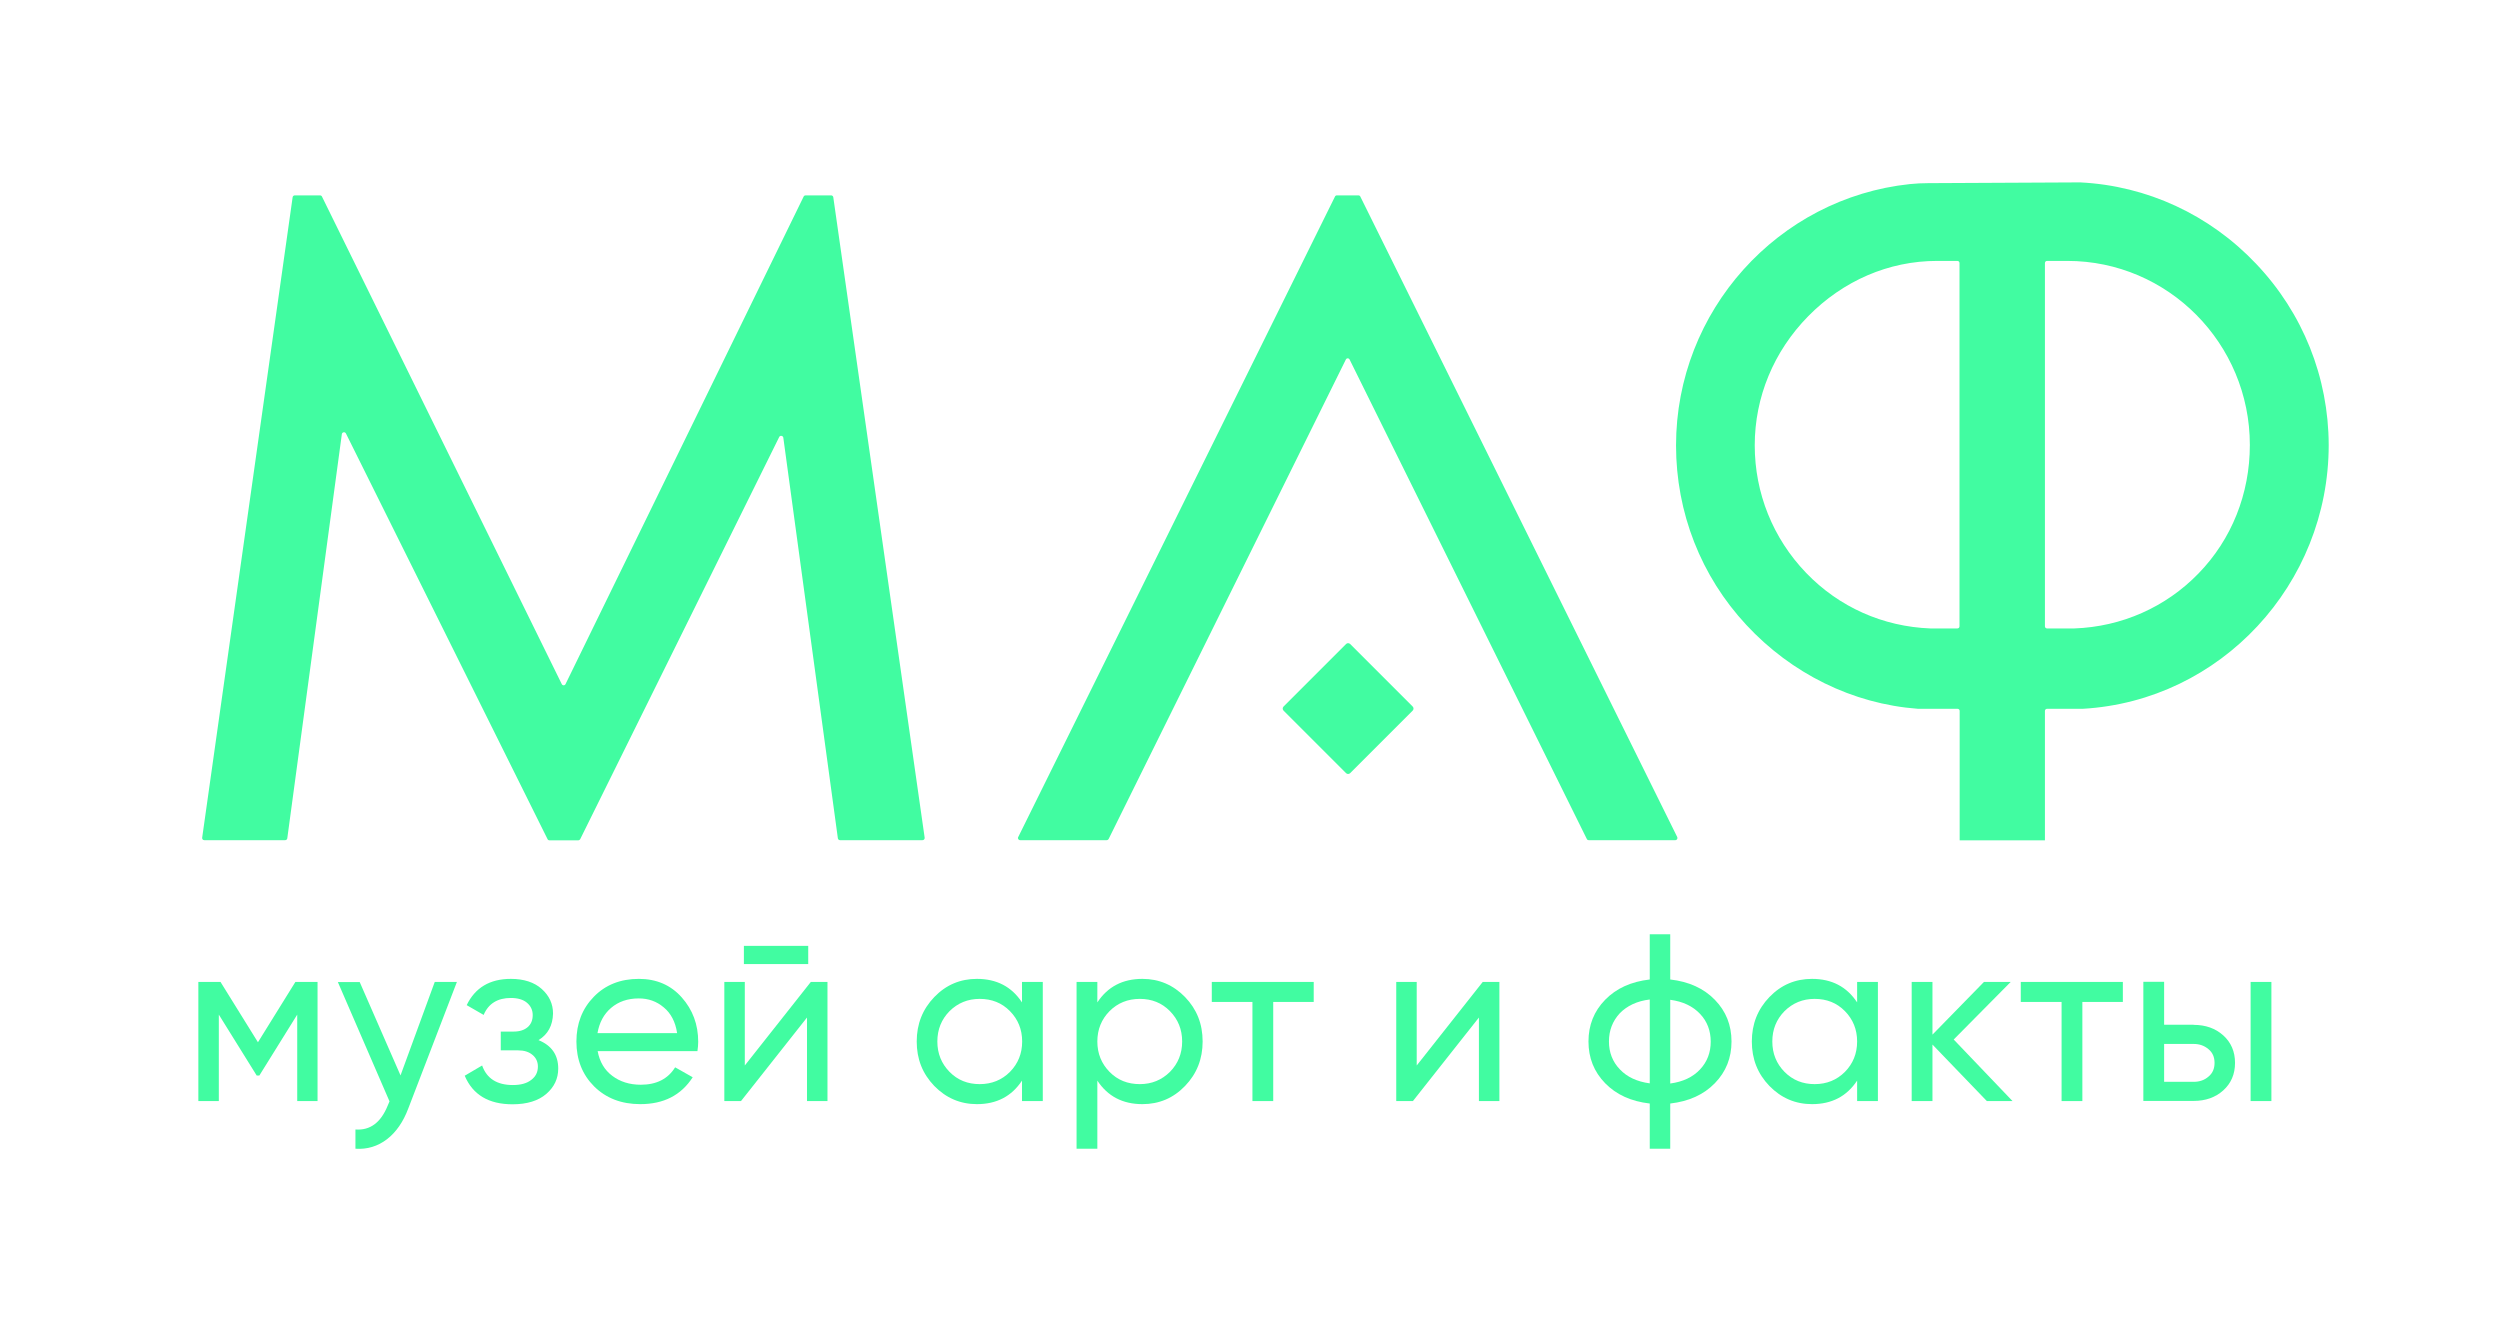 <?xml version="1.0" encoding="UTF-8"?> <svg xmlns="http://www.w3.org/2000/svg" width="688" height="367" viewBox="0 0 688 367" fill="none"> <path d="M353.232 195.562L370.438 212.768C370.747 213.077 371.253 213.077 371.562 212.768L388.768 195.562C389.077 195.253 389.077 194.747 388.768 194.438L371.562 177.232C371.253 176.923 370.747 176.923 370.438 177.232L353.232 194.438C352.923 194.747 352.923 195.253 353.232 195.562Z" fill="#41FCA1"></path> <path d="M221.161 54.104L155.641 188.25C155.431 188.713 154.8 188.713 154.59 188.25L88.608 54.104C88.523 53.894 88.313 53.768 88.061 53.768H81.122C80.828 53.768 80.575 53.978 80.533 54.272L55.637 230.541C55.595 230.92 55.848 231.214 56.226 231.214H78.473C78.767 231.214 79.019 231.004 79.061 230.709L94.075 119.474C94.159 118.886 94.958 118.76 95.21 119.306L150.679 230.92C150.763 231.13 150.973 231.256 151.226 231.256H159.132C159.342 231.256 159.552 231.13 159.678 230.92L214.432 120.273C214.685 119.727 215.484 119.895 215.568 120.441L230.581 230.709C230.623 231.004 230.876 231.214 231.17 231.214H253.879C254.257 231.214 254.51 230.878 254.468 230.541L229.32 54.272C229.277 53.978 229.025 53.768 228.731 53.768H221.75C221.455 53.768 221.245 53.894 221.161 54.104Z" fill="#41FCA1"></path> <path d="M367.383 54.104L280.206 230.373C279.996 230.752 280.29 231.214 280.753 231.214H304.555C304.765 231.214 304.976 231.088 305.102 230.878L370.369 98.959C370.579 98.497 371.21 98.497 371.42 98.959L436.688 230.878C436.773 231.088 436.983 231.214 437.235 231.214H461.038C461.5 231.214 461.752 230.752 461.584 230.373L374.364 54.104C374.28 53.894 374.07 53.768 373.818 53.768H367.888C367.678 53.768 367.467 53.894 367.383 54.104Z" fill="#41FCA1"></path> <path d="M87.388 270.227V303.017H81.795V279.223L71.365 295.996H70.65L60.221 279.223V303.017H54.586V270.227H60.684L70.987 286.832L81.29 270.227H87.388Z" fill="#41FCA1"></path> <path d="M119.643 270.227H125.74L112.367 305.035C110.979 308.734 109.003 311.593 106.48 313.527C103.957 315.46 101.055 316.343 97.817 316.133V310.836C101.854 311.13 104.798 308.944 106.69 304.278L107.195 303.101L92.981 270.269H98.994L110.223 295.954L119.643 270.227Z" fill="#41FCA1"></path> <path d="M148.199 286.243C151.815 287.715 153.624 290.321 153.624 294.063C153.624 296.837 152.53 299.149 150.343 301.041C148.157 302.933 145.045 303.9 141.05 303.9C134.489 303.9 130.116 301.293 127.887 296.038L132.681 293.222C133.942 296.795 136.76 298.603 141.134 298.603C143.32 298.603 145.003 298.14 146.222 297.174C147.442 296.249 148.03 295.03 148.03 293.516C148.03 292.213 147.526 291.12 146.559 290.321C145.591 289.48 144.246 289.06 142.606 289.06H137.811V283.889H141.344C143.026 283.889 144.288 283.469 145.213 282.67C146.138 281.871 146.601 280.778 146.601 279.349C146.601 277.962 146.054 276.827 145.003 275.944C143.951 275.061 142.437 274.641 140.587 274.641C136.928 274.641 134.405 276.196 133.101 279.307L128.433 276.616C130.746 271.824 134.784 269.386 140.587 269.386C144.162 269.386 147.021 270.311 149.082 272.16C151.142 274.01 152.194 276.238 152.194 278.929C152.11 282.208 150.806 284.646 148.199 286.243Z" fill="#41FCA1"></path> <path d="M164.474 289.27C165.021 292.213 166.367 294.483 168.512 296.08C170.614 297.678 173.264 298.519 176.334 298.519C180.665 298.519 183.819 296.921 185.796 293.726L190.632 296.459C187.436 301.419 182.642 303.858 176.207 303.858C170.993 303.858 166.787 302.218 163.507 298.981C160.269 295.744 158.629 291.624 158.629 286.622C158.629 281.703 160.227 277.583 163.423 274.304C166.619 271.025 170.74 269.386 175.829 269.386C180.623 269.386 184.576 271.067 187.604 274.472C190.632 277.878 192.146 281.955 192.146 286.706C192.146 287.547 192.062 288.387 191.936 289.27H164.474ZM175.787 274.767C172.717 274.767 170.194 275.65 168.175 277.373C166.157 279.097 164.937 281.409 164.432 284.31H186.342C185.88 281.199 184.618 278.845 182.684 277.247C180.707 275.565 178.436 274.767 175.787 274.767Z" fill="#41FCA1"></path> <path d="M223.138 270.226H227.722V303.017H222.087V280.021L203.92 303.017H199.336V270.226H204.971V293.222L223.138 270.226ZM204.719 265.308V260.305H222.423V265.308H204.719Z" fill="#41FCA1"></path> <path d="M281.256 270.227H286.976V303.017H281.256V297.384C278.397 301.714 274.275 303.858 268.85 303.858C264.267 303.858 260.356 302.176 257.117 298.855C253.879 295.492 252.281 291.456 252.281 286.622C252.281 281.829 253.879 277.752 257.117 274.388C260.356 271.025 264.267 269.386 268.85 269.386C274.275 269.386 278.397 271.53 281.256 275.86V270.227ZM269.607 298.351C272.93 298.351 275.705 297.216 277.934 294.987C280.163 292.717 281.298 289.943 281.298 286.622C281.298 283.301 280.163 280.526 277.934 278.256C275.705 275.986 272.93 274.893 269.607 274.893C266.327 274.893 263.594 276.028 261.323 278.256C259.094 280.526 257.959 283.301 257.959 286.622C257.959 289.943 259.094 292.717 261.323 294.987C263.552 297.258 266.327 298.351 269.607 298.351Z" fill="#41FCA1"></path> <path d="M314.395 269.386C318.979 269.386 322.89 271.067 326.128 274.388C329.366 277.752 330.964 281.787 330.964 286.622C330.964 291.414 329.366 295.492 326.128 298.855C322.89 302.218 318.979 303.858 314.395 303.858C308.97 303.858 304.848 301.714 301.989 297.384V316.133H296.27V270.227H301.989V275.86C304.848 271.53 308.97 269.386 314.395 269.386ZM313.68 298.351C316.96 298.351 319.693 297.216 321.964 294.987C324.193 292.717 325.329 289.943 325.329 286.622C325.329 283.301 324.193 280.526 321.964 278.256C319.736 275.986 316.96 274.893 313.68 274.893C310.358 274.893 307.582 276.028 305.353 278.256C303.124 280.526 301.989 283.301 301.989 286.622C301.989 289.943 303.124 292.717 305.353 294.987C307.582 297.258 310.358 298.351 313.68 298.351Z" fill="#41FCA1"></path> <path d="M361.534 270.227V275.734H350.39V303.017H344.671V275.734H333.484V270.227H361.534Z" fill="#41FCA1"></path> <path d="M408.049 270.227H412.632V303.017H406.997V280.022L388.83 303.017H384.246V270.227H389.881V293.222L408.049 270.227Z" fill="#41FCA1"></path> <path d="M471.927 275.145C474.997 278.298 476.511 282.124 476.511 286.622C476.511 291.12 474.997 294.945 471.927 298.098C468.857 301.251 464.778 303.101 459.647 303.69V316.133H454.012V303.69C448.881 303.101 444.802 301.251 441.732 298.098C438.662 294.945 437.148 291.12 437.148 286.622C437.148 282.124 438.662 278.298 441.732 275.145C444.802 271.992 448.881 270.142 454.012 269.554V257.11H459.647V269.554C464.778 270.142 468.857 271.992 471.927 275.145ZM442.784 286.622C442.784 289.648 443.793 292.213 445.769 294.273C447.746 296.375 450.522 297.678 454.012 298.14V275.061C450.522 275.481 447.788 276.785 445.769 278.844C443.793 280.988 442.784 283.553 442.784 286.622ZM459.647 298.182C463.138 297.72 465.871 296.417 467.848 294.315C469.824 292.213 470.791 289.649 470.791 286.664C470.791 283.679 469.824 281.073 467.848 279.013C465.871 276.911 463.138 275.607 459.647 275.145V298.182Z" fill="#41FCA1"></path> <path d="M511.081 270.227H516.8V303.017H511.081V297.384C508.221 301.714 504.1 303.858 498.675 303.858C494.091 303.858 490.18 302.176 486.942 298.855C483.704 295.492 482.105 291.456 482.105 286.622C482.105 281.829 483.704 277.752 486.942 274.388C490.18 271.025 494.091 269.386 498.675 269.386C504.1 269.386 508.221 271.53 511.081 275.86V270.227ZM499.39 298.351C502.712 298.351 505.487 297.216 507.716 294.987C509.945 292.717 511.081 289.943 511.081 286.622C511.081 283.301 509.945 280.526 507.716 278.256C505.487 275.986 502.712 274.893 499.39 274.893C496.109 274.893 493.376 276.028 491.105 278.256C488.876 280.526 487.741 283.301 487.741 286.622C487.741 289.943 488.876 292.717 491.105 294.987C493.376 297.258 496.109 298.351 499.39 298.351Z" fill="#41FCA1"></path> <path d="M553.849 303.017H546.784L531.813 287.463V303.017H526.094V270.227H531.813V284.73L545.985 270.227H553.345L537.659 286.075L553.849 303.017Z" fill="#41FCA1"></path> <path d="M584.209 270.227V275.734H573.065V303.017H567.346V275.734H556.117V270.227H584.209Z" fill="#41FCA1"></path> <path d="M603.683 282.04C606.964 282.04 609.697 283.006 611.842 284.94C613.987 286.874 615.08 289.396 615.08 292.507C615.08 295.618 613.987 298.14 611.842 300.074C609.697 302.008 606.964 302.975 603.683 302.975H589.848V270.185H595.567V281.998H603.683V282.04ZM603.683 297.72C605.281 297.72 606.669 297.258 607.763 296.291C608.898 295.366 609.445 294.105 609.445 292.507C609.445 290.91 608.898 289.649 607.763 288.724C606.627 287.757 605.281 287.294 603.683 287.294H595.567V297.72H603.683ZM619.369 270.227H625.089V303.017H619.369V270.227Z" fill="#41FCA1"></path> <path d="M620.882 72.601C608.056 59.065 590.856 51.119 572.478 50.194H572.436C571.553 50.194 539.382 50.362 530.635 50.404C528.953 50.404 527.271 50.489 525.63 50.657C489.296 54.482 461.246 85.549 461.246 122.585C461.246 141.041 468.101 158.571 480.591 171.981C492.955 185.308 509.776 193.715 527.817 195.061H527.859H538.709C539.046 195.061 539.298 195.313 539.298 195.649V231.256H539.634H562.427H562.764V195.649C562.764 195.313 563.016 195.061 563.353 195.061H573.151H573.193C611.168 192.875 640.858 160.757 640.858 122.459C640.816 103.836 633.751 86.138 620.882 72.601ZM531.224 172.948C518.229 172.444 506.117 167.105 497.034 157.646C487.908 148.145 482.904 135.702 482.904 122.543C482.904 109.301 488.118 96.689 497.623 87.02C507.211 77.267 519.785 71.802 533.074 71.802H538.667C539.004 71.802 539.256 72.055 539.256 72.391V172.36C539.256 172.696 539.004 172.948 538.667 172.948H531.224ZM605.028 157.814C596.028 167.105 583.875 172.486 570.838 172.948H563.353C563.016 172.948 562.764 172.696 562.764 172.36V72.391C562.764 72.055 563.016 71.802 563.353 71.802H568.946C596.617 71.802 619.158 94.503 619.158 122.459C619.158 135.87 614.154 148.439 605.028 157.814Z" fill="#41FCA1"></path> </svg> 